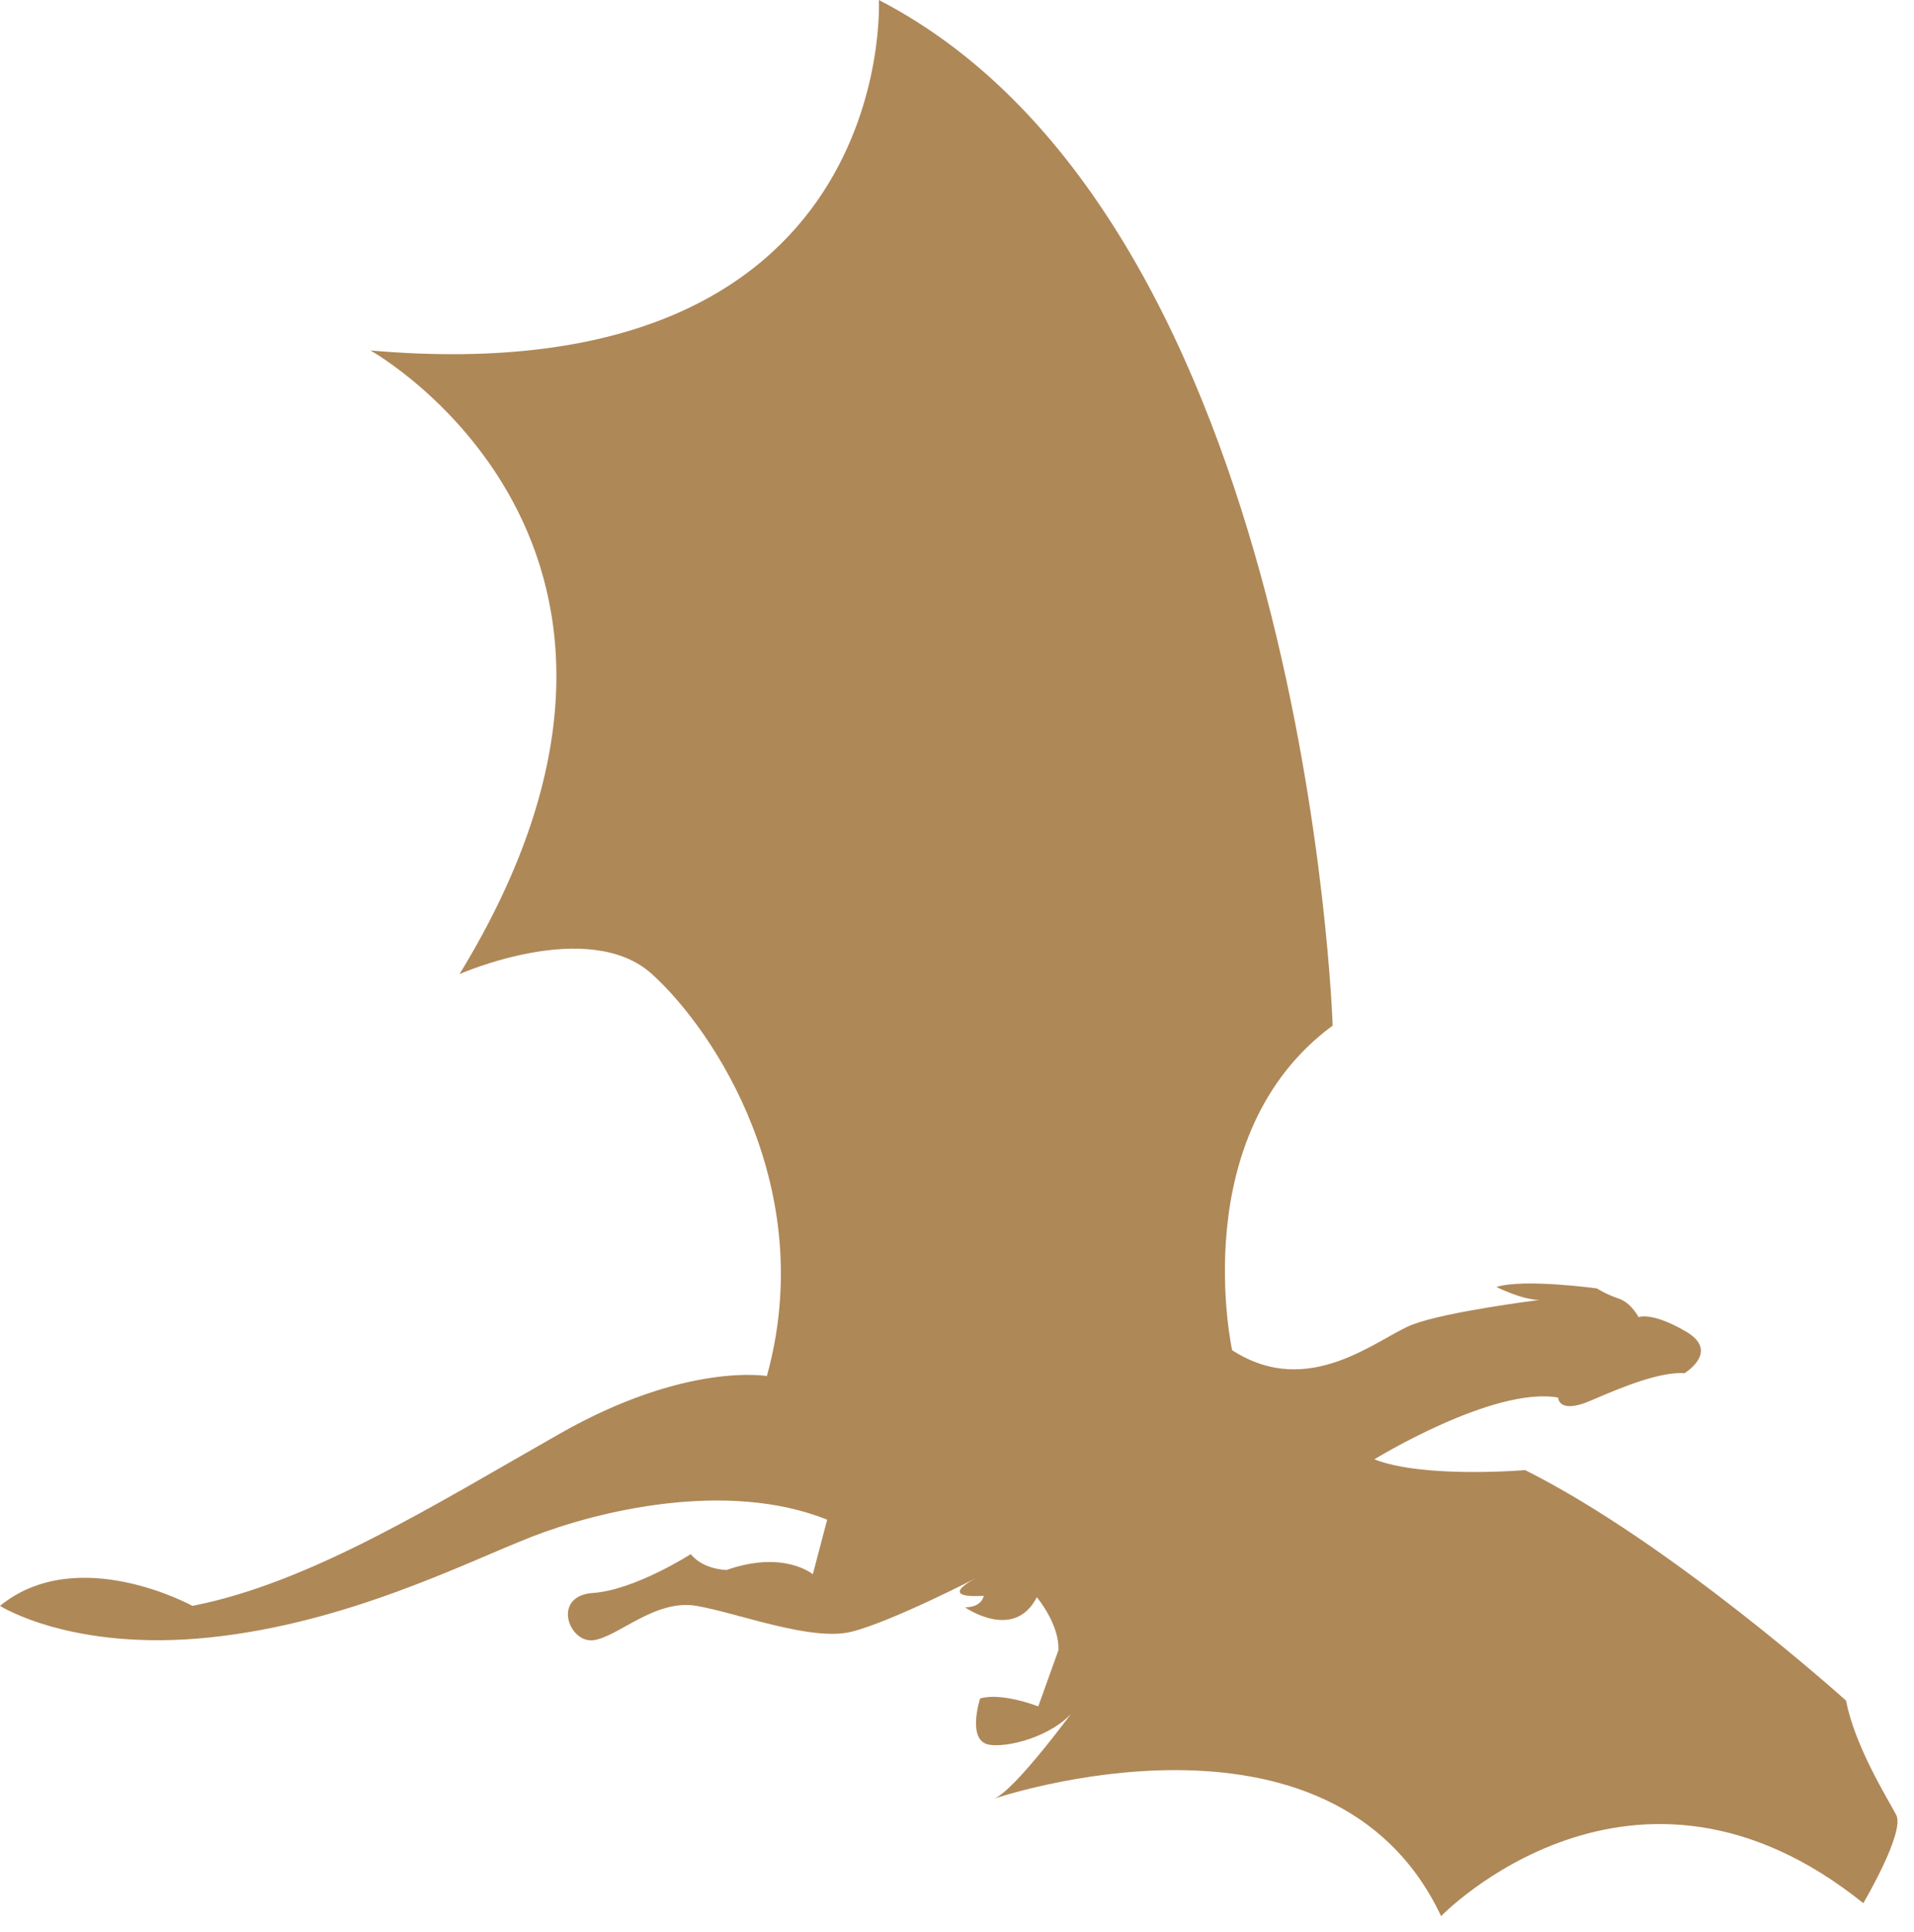 <svg xmlns="http://www.w3.org/2000/svg" xmlns:xlink="http://www.w3.org/1999/xlink" xmlns:serif="http://www.serif.com/" width="100%" height="100%" viewBox="0 0 107 108" xml:space="preserve" style="fill-rule:evenodd;clip-rule:evenodd;stroke-linejoin:round;stroke-miterlimit:2;">    <g transform="matrix(1,0,0,1,-79.654,-78)">        <path d="M154.155,135.322C154.155,135.322 152.71,90.364 128.786,78C128.786,78 129.91,100.158 100.366,97.589C100.366,97.589 119.955,108.534 105.344,132.445C105.344,132.445 112.569,129.247 116.102,132.445C119.634,135.643 125.415,144.474 122.525,154.911C122.525,154.911 118.029,154.108 110.964,158.122C103.899,162.136 96.995,166.471 90.412,167.756C90.412,167.756 83.989,164.224 79.654,167.756C79.654,167.756 83.668,170.325 91.375,169.522C99.082,168.719 105.665,165.347 109.358,163.902C113.051,162.457 120.276,160.691 125.896,162.939L125.093,165.99C125.093,165.99 123.487,164.625 120.276,165.749C120.276,165.749 118.991,165.749 118.269,164.866C118.269,164.866 115.138,166.873 112.81,167.034C110.482,167.195 111.445,169.833 112.81,169.678C114.175,169.523 116.262,167.355 118.59,167.756C120.918,168.157 125.013,169.763 127.261,169.201C129.509,168.639 134.326,166.15 134.326,166.15C134.326,166.15 131.837,167.354 134.647,167.194C134.647,167.194 134.567,167.836 133.603,167.836C133.603,167.836 136.333,169.763 137.617,167.274C137.617,167.274 138.902,168.799 138.821,170.244L137.697,173.375C137.697,173.375 135.65,172.572 134.446,172.933C134.446,172.933 133.663,175.341 134.988,175.522C136.313,175.703 138.962,174.799 139.805,173.415C139.805,173.415 136.433,178.051 135.229,178.533C135.229,178.533 154.075,172.09 160.217,185.096C160.217,185.096 170.935,174.017 183.82,184.373C183.82,184.373 186.171,180.399 185.658,179.436C185.145,178.473 183.339,175.582 182.857,173.053C182.857,173.053 173.103,164.262 164.914,160.168C164.914,160.168 159.254,160.65 156.484,159.566C156.484,159.566 163.147,155.472 166.76,156.114C166.76,156.114 166.76,157.077 168.607,156.275C170.453,155.472 172.461,154.669 173.825,154.75C173.825,154.75 175.832,153.546 173.905,152.422C171.978,151.298 171.256,151.619 171.256,151.619C171.256,151.619 170.855,150.816 170.132,150.575C169.409,150.334 168.928,150.013 168.928,150.013C168.928,150.013 164.834,149.451 163.308,149.933C163.308,149.933 164.753,150.656 165.716,150.656C165.716,150.656 160.578,151.298 158.651,152.021C156.724,152.744 152.871,156.276 148.535,153.466C148.535,153.465 145.886,141.423 154.155,135.322Z" style="fill:rgb(175,136,88);fill-rule:nonzero;"></path>    </g></svg>